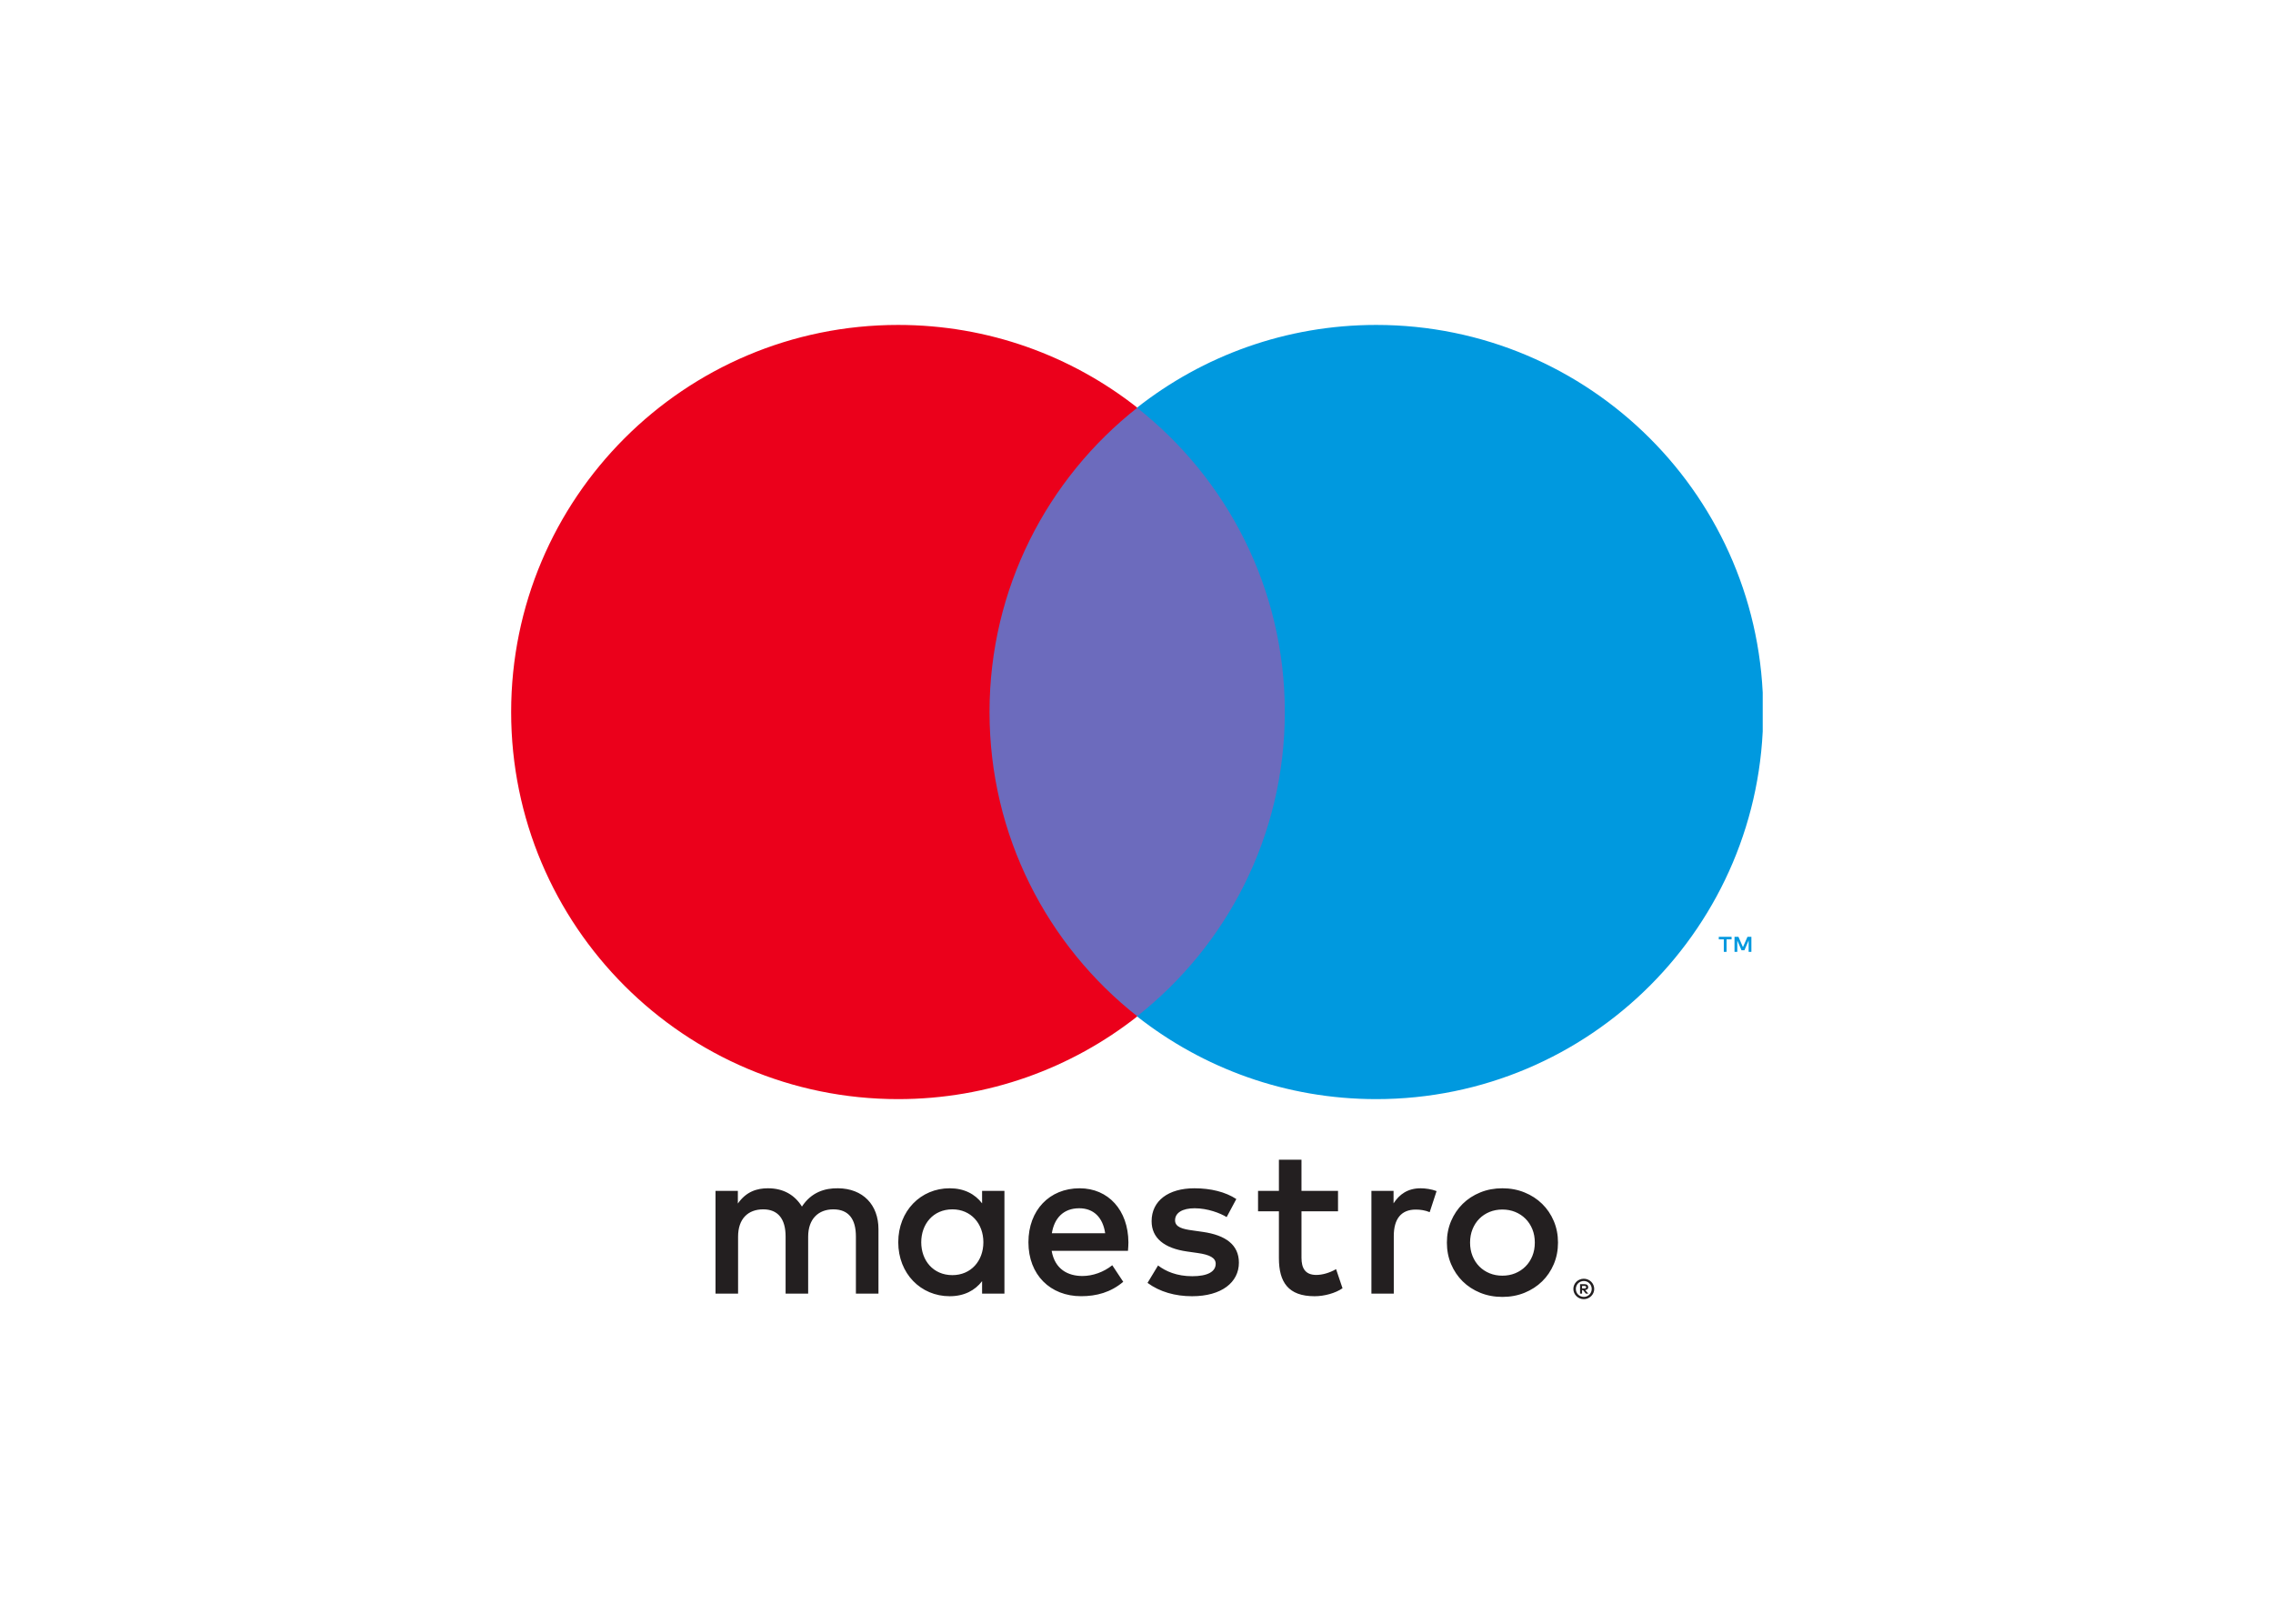 <svg clip-rule="evenodd" fill-rule="evenodd" viewBox="0 0 560 400" xmlns="http://www.w3.org/2000/svg" xmlns:xlink="http://www.w3.org/1999/xlink"><clipPath id="a"><path clip-rule="evenodd" d="m125.719 80h308.563v240h-308.563z"/></clipPath><g clip-path="url(#a)"><path d="m431.491 234.478v-3.698h-.964l-1.116 2.54-1.109-2.54h-.97v3.698h.685v-2.789l1.043 2.407h.709l1.043-2.413v2.795zm-6.118 0v-3.067h1.237v-.625h-3.152v.625h1.236v3.067z" fill="#0099df"/><path d="m238.445 100.445h83.432v149.942h-83.432z" fill="#6c6bbd"/><path d="m243.79 175.404c0-30.417 14.241-57.511 36.419-74.972-16.218-12.768-36.686-20.388-58.93-20.388-52.66 0-95.347 42.693-95.347 95.36 0 52.666 42.687 95.359 95.347 95.359 22.244 0 42.712-7.62 58.93-20.388-22.178-17.461-36.419-44.555-36.419-74.971" fill="#eb001b"/><path d="m434.401 175.404c0 52.666-42.688 95.359-95.348 95.359-22.244 0-42.712-7.62-58.935-20.388 22.183-17.461 36.424-44.555 36.424-74.971 0-30.417-14.241-57.511-36.424-74.972 16.223-12.768 36.691-20.388 58.935-20.388 52.66 0 95.348 42.693 95.348 95.36" fill="#0099df"/><path d="m350.008 292.728c1.11 0 2.704.213 3.923.692l-1.698 5.189c-1.164-.479-2.328-.636-3.443-.636-3.602 0-5.402 2.328-5.402 6.511v14.199h-5.511v-25.318h5.456v3.074c1.431-2.225 3.498-3.711 6.675-3.711m-20.358 5.669h-9.003v11.44c0 2.541.897 4.238 3.656 4.238 1.43 0 3.231-.479 4.868-1.431l1.588 4.711c-1.746 1.219-4.498 1.964-6.881 1.964-6.517 0-8.791-3.498-8.791-9.379v-11.543h-5.141v-5.032h5.141v-7.681h5.56v7.681h9.003zm-70.503 5.402c.588-3.656 2.807-6.148 6.73-6.148 3.546 0 5.826 2.225 6.408 6.148zm18.861 2.225c-.055-7.894-4.929-13.296-12.028-13.296-7.415 0-12.605 5.402-12.605 13.296 0 8.045 5.402 13.289 12.98 13.289 3.814 0 7.306-.952 10.38-3.546l-2.704-4.081c-2.116 1.698-4.82 2.65-7.36 2.65-3.547 0-6.778-1.643-7.573-6.196h18.801c.054-.691.109-1.376.109-2.116m24.202-6.196c-1.534-.958-4.656-2.177-7.887-2.177-3.02 0-4.82 1.116-4.82 2.971 0 1.692 1.903 2.17 4.286 2.486l2.595.37c5.511.8 8.845 3.128 8.845 7.578 0 4.82-4.237 8.263-11.543 8.263-4.135 0-7.948-1.061-10.967-3.286l2.594-4.292c1.856 1.431 4.614 2.649 8.428 2.649 3.758 0 5.771-1.109 5.771-3.073 0-1.425-1.431-2.225-4.45-2.644l-2.595-.37c-5.668-.8-8.742-3.34-8.742-7.469 0-5.032 4.135-8.106 10.543-8.106 4.026 0 7.681.904 10.325 2.65zm67.932-1.867c-1.133 0-2.182.2-3.158.594-.97.4-1.813.958-2.522 1.673-.71.715-1.267 1.576-1.674 2.577-.406 1-.606 2.103-.606 3.304 0 1.206.2 2.304.606 3.304.407 1 .964 1.861 1.674 2.577.709.715 1.552 1.273 2.522 1.673.976.4 2.025.594 3.158.594 1.134 0 2.189-.194 3.159-.594.976-.4 1.825-.958 2.534-1.673.722-.716 1.28-1.577 1.692-2.577.406-1 .606-2.098.606-3.304 0-1.201-.2-2.304-.606-3.304-.412-1.001-.97-1.862-1.692-2.577-.709-.715-1.558-1.273-2.534-1.673-.97-.394-2.025-.594-3.159-.594m0-5.233c1.965 0 3.784.34 5.457 1.025 1.673.679 3.122 1.619 4.341 2.813 1.224 1.194 2.176 2.607 2.867 4.232.692 1.631 1.037 3.401 1.037 5.311s-.345 3.68-1.037 5.311c-.691 1.624-1.643 3.043-2.867 4.237-1.219 1.195-2.668 2.128-4.341 2.814-1.673.679-3.492 1.018-5.457 1.018-1.964 0-3.783-.339-5.456-1.018-1.673-.686-3.11-1.619-4.323-2.814-1.212-1.194-2.164-2.613-2.855-4.237-.691-1.631-1.037-3.401-1.037-5.311s.346-3.68 1.037-5.311c.691-1.625 1.643-3.038 2.855-4.232 1.213-1.194 2.65-2.134 4.323-2.813 1.673-.685 3.492-1.025 5.456-1.025m-143.176 13.296c0-4.45 2.916-8.106 7.682-8.106 4.553 0 7.627 3.498 7.627 8.106s-3.074 8.1-7.627 8.1c-4.766 0-7.682-3.65-7.682-8.1m20.498 0v-12.659h-5.505v3.074c-1.752-2.28-4.395-3.711-7.996-3.711-7.1 0-12.659 5.56-12.659 13.296 0 7.73 5.559 13.295 12.659 13.295 3.601 0 6.244-1.43 7.996-3.71v3.074h5.505zm-31.035 12.659v-15.891c0-5.983-3.813-10.009-9.955-10.064-3.231-.054-6.572.952-8.9 4.505-1.746-2.807-4.504-4.505-8.372-4.505-2.698 0-5.347.795-7.415 3.759v-3.122h-5.505v25.318h5.56v-14.035c0-4.396 2.437-6.73 6.196-6.73 3.656 0 5.511 2.383 5.511 6.675v14.09h5.559v-14.035c0-4.396 2.547-6.73 6.196-6.73 3.765 0 5.566 2.383 5.566 6.675v14.09zm173.35-1.898v.625h.576c.128 0 .237-.031.31-.079.078-.049.121-.134.121-.237s-.043-.182-.121-.23c-.073-.055-.182-.079-.31-.079zm.582-.436c.298 0 .528.066.692.2.163.133.242.315.242.545 0 .194-.061.352-.194.479-.127.122-.315.2-.552.231l.764.879h-.594l-.709-.873h-.231v.873h-.497v-2.334zm-.151 3.134c.273 0 .527-.048.758-.152.236-.103.442-.242.618-.418s.315-.382.418-.624c.097-.237.152-.491.152-.764s-.055-.528-.152-.764c-.103-.237-.242-.449-.418-.625-.176-.175-.382-.315-.618-.412-.231-.103-.485-.151-.758-.151s-.534.048-.77.151c-.243.097-.455.237-.631.412-.175.176-.315.388-.412.625-.103.236-.151.491-.151.764s.048.527.151.764c.097.242.237.448.412.624.176.176.388.315.631.418.236.104.497.152.77.152m0-4.474c.358 0 .685.066.994.2.315.127.582.309.819.539.23.225.412.492.545.801.134.303.2.63.2.976 0 .345-.066.673-.2.976-.133.303-.315.57-.545.794-.237.23-.504.412-.819.546-.309.133-.636.2-.994.2-.364 0-.697-.067-1.013-.2-.315-.134-.588-.316-.818-.546-.23-.224-.412-.491-.546-.794-.133-.303-.2-.631-.2-.976 0-.346.067-.673.2-.976.134-.309.316-.576.546-.801.23-.23.503-.412.818-.539.316-.134.649-.2 1.013-.2" fill="#231f20"/></g></svg>